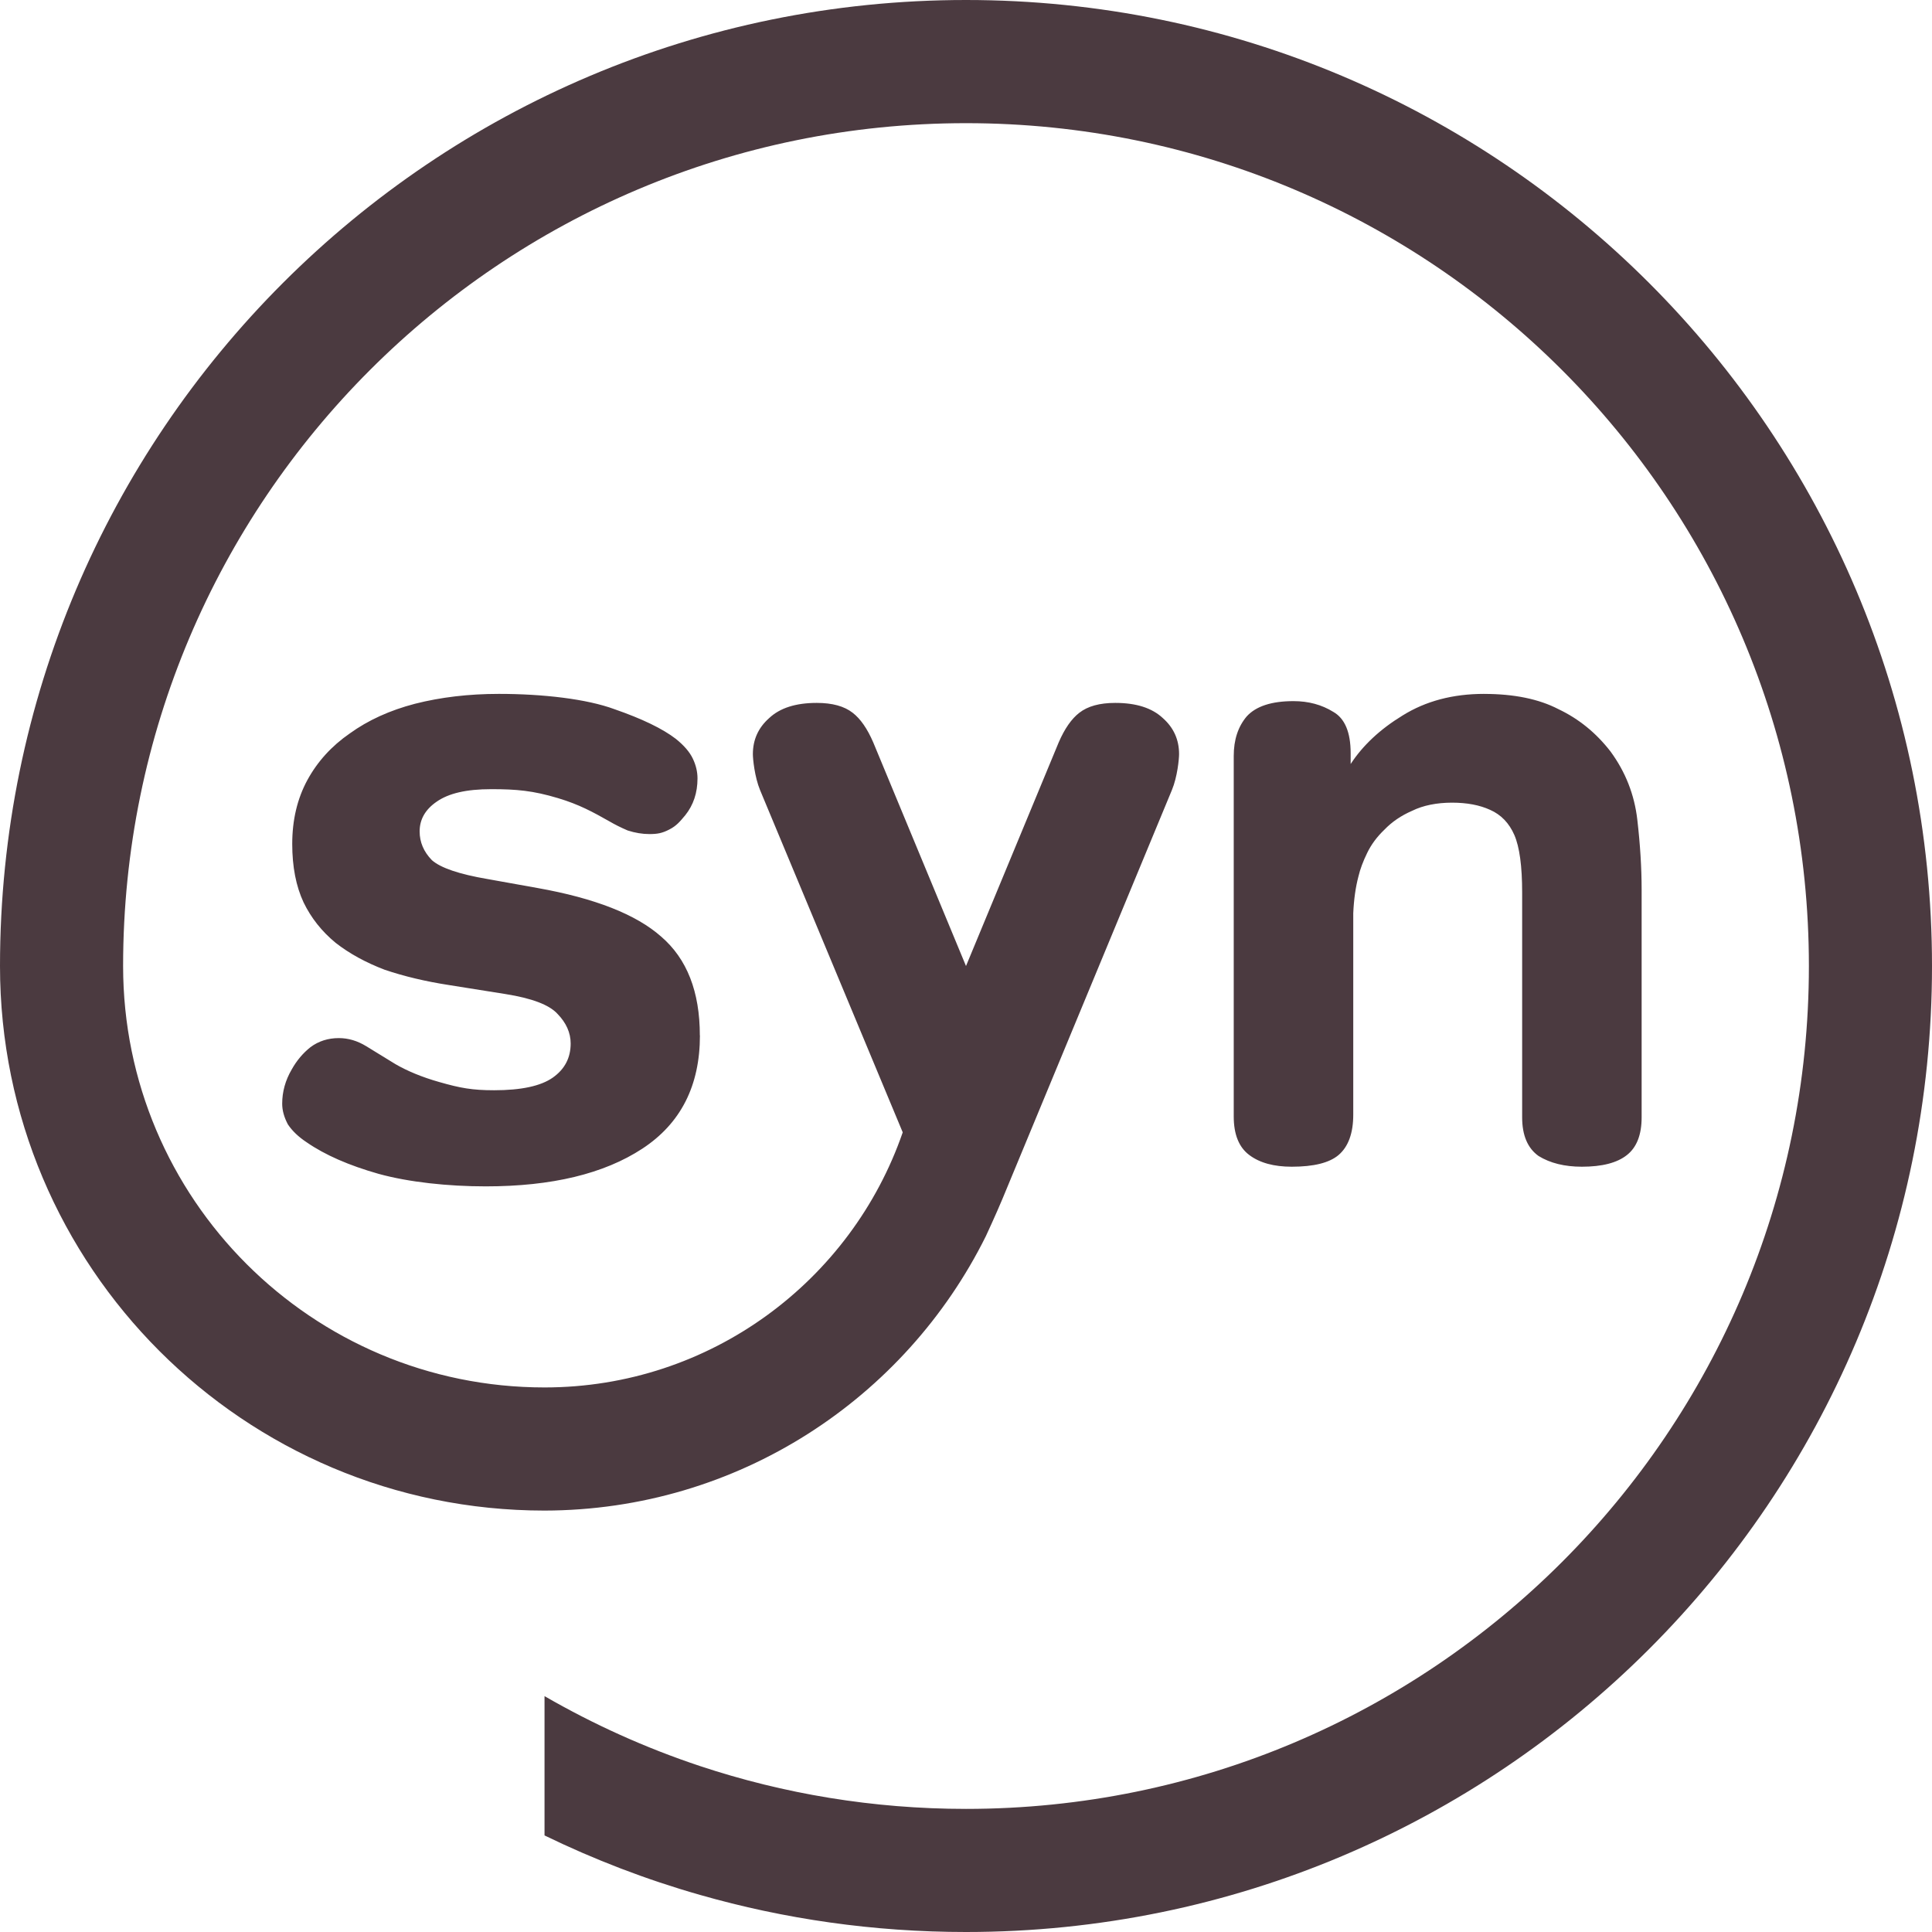 <svg width="174" height="174" viewBox="0 0 174 174" fill="none" xmlns="http://www.w3.org/2000/svg">
<path id="Fill-1" fill-rule="evenodd" clip-rule="evenodd" d="M63.037 170.657C58.185 169.274 53.509 167.475 49.041 165.303V152.756C53.449 155.302 58.13 157.419 63.037 159.052C70.569 161.553 78.627 162.913 87 162.913C128.925 162.913 162.913 128.925 162.913 87.003C162.913 45.081 128.925 11.093 87 11.093C45.075 11.093 11.087 45.075 11.087 87.003C11.087 107.962 28.081 124.956 49.041 124.956C63.984 124.956 76.686 115.355 81.301 101.982L68.452 71.155C67.96 69.964 67.805 68.347 67.805 67.918C67.805 66.621 68.294 65.543 69.264 64.681C70.235 63.763 71.665 63.305 73.554 63.305C74.958 63.305 76.034 63.6 76.791 64.192C77.493 64.733 78.111 65.62 78.648 66.866L87 87.003L95.347 66.866C95.884 65.622 96.507 64.733 97.209 64.192C97.966 63.6 99.042 63.305 100.446 63.305C102.335 63.305 103.763 63.763 104.736 64.681C105.706 65.543 106.19 66.621 106.19 67.918C106.19 68.347 106.04 69.964 105.543 71.155L90.272 107.999C89.727 109.309 88.791 111.326 88.791 111.326C81.538 125.95 66.466 136.015 49.038 136.046C21.956 136.044 0 114.087 0 87.003C0 38.953 38.95 0 87 0C135.05 0 174 38.953 174 87.003C174 135.052 135.05 174 87 174C78.687 174 70.648 172.835 63.037 170.657ZM63.037 93.254C63.037 97.782 61.309 101.183 57.851 103.45C54.395 105.716 49.693 106.847 43.745 106.847C40.342 106.847 36.807 106.469 34.085 105.716C31.421 104.959 29.27 104.018 27.626 102.882C26.89 102.398 26.322 101.856 25.927 101.264C25.583 100.617 25.415 99.999 25.415 99.402C25.415 98.327 25.699 97.301 26.267 96.328C26.719 95.515 27.287 94.845 27.966 94.306C28.702 93.761 29.554 93.493 30.517 93.493C31.369 93.493 32.189 93.738 32.981 94.222C33.772 94.711 34.651 95.247 35.616 95.839C36.636 96.431 37.972 97.004 39.582 97.456C41.449 97.99 42.524 98.19 44.507 98.19C46.948 98.19 48.702 97.811 49.783 97.054C50.858 96.296 51.395 95.276 51.395 93.98C51.395 93.009 50.995 92.118 50.203 91.305C49.467 90.498 47.908 89.906 45.528 89.527L40.431 88.715C38.335 88.391 36.407 87.934 34.648 87.339C32.949 86.692 31.474 85.885 30.23 84.915C28.983 83.889 28.018 82.671 27.34 81.27C26.661 79.815 26.319 78.061 26.319 76.01C26.319 73.853 26.772 71.936 27.679 70.261C28.586 68.594 29.862 67.187 31.505 66.053C33.149 64.867 35.1 63.976 37.367 63.384C39.695 62.792 42.214 62.493 44.933 62.493C48.899 62.493 52.852 62.95 55.345 63.873C57.835 64.736 59.676 65.627 60.867 66.543C61.604 67.134 62.114 67.729 62.395 68.32C62.679 68.912 62.819 69.512 62.819 70.103C62.819 71.4 62.45 72.504 61.717 73.42C61.264 73.956 60.944 74.372 60.268 74.713C59.637 75.037 59.221 75.118 58.485 75.118C57.861 75.118 57.209 75.013 56.531 74.795C55.907 74.527 55.371 74.258 54.911 73.988C53.386 73.125 52.165 72.454 50.253 71.881C47.992 71.203 46.514 71.074 44.247 71.074C41.98 71.074 40.397 71.452 39.321 72.205C38.301 72.907 37.793 73.798 37.793 74.879C37.793 75.85 38.161 76.712 38.898 77.469C39.689 78.166 41.359 78.734 43.908 79.168L48.41 79.976C53.57 80.894 57.28 82.35 59.542 84.349C61.869 86.348 63.029 89.309 63.029 93.256M133.658 62.495C136.357 62.495 138.595 62.953 140.362 63.871C142.184 64.736 143.744 66.001 145.043 67.676C146.392 69.514 147.199 71.56 147.46 73.827C147.717 76.039 147.849 78.145 147.849 80.144V100.628C147.849 102.193 147.41 103.329 146.524 104.026C145.643 104.728 144.288 105.077 142.468 105.077C140.909 105.077 139.61 104.754 138.568 104.112C137.582 103.41 137.088 102.25 137.088 100.63V80.383C137.088 78.011 136.854 76.283 136.386 75.203C135.917 74.127 135.186 73.37 134.2 72.936C133.264 72.507 132.123 72.289 130.768 72.289C129.414 72.289 128.167 72.533 127.181 73.022C126.19 73.451 125.359 74.019 124.685 74.721C124.007 75.368 123.489 76.07 123.126 76.828C122.758 77.58 122.497 78.282 122.345 78.929C122.087 79.9 121.932 81.007 121.877 82.245V100.386C121.877 102.058 121.432 103.276 120.551 104.026C119.72 104.728 118.316 105.077 116.338 105.077C114.729 105.077 113.453 104.73 112.517 104.026C111.581 103.329 111.113 102.169 111.113 100.549V68.081C111.113 66.627 111.502 65.441 112.283 64.52C113.114 63.605 114.519 63.145 116.496 63.145C117.845 63.145 119.042 63.468 120.083 64.115C121.119 64.707 121.643 65.948 121.643 67.839V68.809C122.734 67.137 124.291 65.677 126.324 64.436C128.401 63.142 130.847 62.493 133.656 62.493" fill="#4B3A40"/>
</svg>

